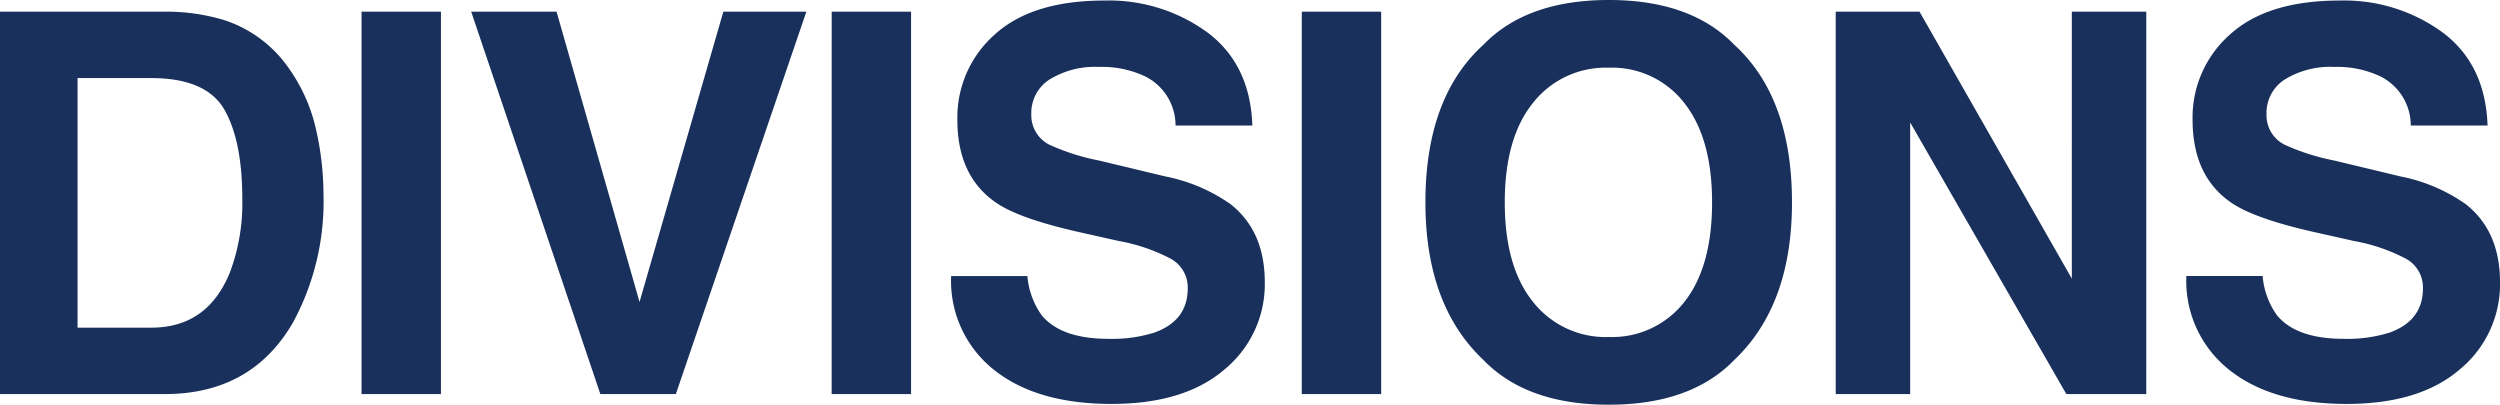 <svg xmlns="http://www.w3.org/2000/svg" width="282.319" height="45.703" viewBox="0 0 282.319 45.703">
  <path id="パス_3745" data-name="パス 3745" d="M23.174,0H4.57V-43.184h18.6a22.7,22.7,0,0,1,6.68.938,14.256,14.256,0,0,1,7.354,5.479,19.217,19.217,0,0,1,3.076,6.973,33.472,33.472,0,0,1,.82,7.148,28.7,28.7,0,0,1-3.457,14.59Q32.959,0,23.174,0Zm6.709-32.168q-2.08-3.516-8.232-3.516H13.33V-7.5h8.32q6.387,0,8.906-6.3a22.216,22.216,0,0,0,1.377-8.232Q31.934-28.623,29.883-32.168ZM45.4-43.184h8.965V0H45.4Zm12.38,0h9.639L76.791-10.4l9.463-32.783h9.375L80.892,0H72.367Zm40.71,0h8.965V0H98.487ZM129.734-6.24a15.89,15.89,0,0,0,5.186-.7q3.779-1.348,3.779-5.01a3.7,3.7,0,0,0-1.875-3.311,20.163,20.163,0,0,0-5.889-2.021l-4.57-1.025q-6.738-1.523-9.316-3.311-4.365-2.988-4.365-9.346a12.48,12.48,0,0,1,4.219-9.639q4.219-3.838,12.393-3.838a18.842,18.842,0,0,1,11.646,3.618q4.819,3.618,5.054,10.5h-8.672a6.2,6.2,0,0,0-3.4-5.537,11.4,11.4,0,0,0-5.244-1.084,9.791,9.791,0,0,0-5.566,1.406,4.478,4.478,0,0,0-2.08,3.926,3.716,3.716,0,0,0,2.051,3.457,25.1,25.1,0,0,0,5.625,1.787l7.441,1.787a19.239,19.239,0,0,1,7.383,3.135Q147.4-18.4,147.4-12.627A12.445,12.445,0,0,1,142.873-2.8q-4.526,3.911-12.788,3.911-8.438,0-13.271-3.853A12.8,12.8,0,0,1,111.98-13.33h8.613A8.868,8.868,0,0,0,122.2-8.906Q124.4-6.24,129.734-6.24Zm21.843-36.943h8.965V0h-8.965ZM186.251,1.2q-9.258,0-14.15-5.039-6.562-6.182-6.562-17.812,0-11.865,6.563-17.812,4.893-5.039,14.15-5.039t14.15,5.039q6.533,5.947,6.533,17.813,0,11.631-6.533,17.813Q195.509,1.2,186.251,1.2Zm8.525-11.6q3.135-3.955,3.135-11.25,0-7.266-3.149-11.235a10.292,10.292,0,0,0-8.511-3.97A10.43,10.43,0,0,0,177.7-32.9Q174.5-28.945,174.5-21.65T177.7-10.4a10.43,10.43,0,0,0,8.555,3.955A10.348,10.348,0,0,0,194.776-10.4ZM246.941,0h-9.023L220.281-30.674V0h-8.408V-43.184h9.463l17.2,30.146V-43.184h8.408Zm22.282-6.24a15.89,15.89,0,0,0,5.186-.7q3.779-1.348,3.779-5.01a3.7,3.7,0,0,0-1.875-3.311,20.163,20.163,0,0,0-5.889-2.021l-4.57-1.025q-6.738-1.523-9.316-3.311-4.365-2.988-4.365-9.346a12.48,12.48,0,0,1,4.219-9.639q4.219-3.838,12.393-3.838a18.842,18.842,0,0,1,11.646,3.618q4.819,3.618,5.054,10.5h-8.672a6.2,6.2,0,0,0-3.4-5.537,11.4,11.4,0,0,0-5.244-1.084,9.791,9.791,0,0,0-5.566,1.406,4.478,4.478,0,0,0-2.08,3.926,3.716,3.716,0,0,0,2.051,3.457,25.1,25.1,0,0,0,5.625,1.787l7.441,1.787a19.239,19.239,0,0,1,7.383,3.135q3.867,3.047,3.867,8.818A12.445,12.445,0,0,1,282.363-2.8q-4.526,3.911-12.788,3.911-8.437,0-13.271-3.853a12.8,12.8,0,0,1-4.834-10.591h8.613a8.868,8.868,0,0,0,1.611,4.424Q263.891-6.24,269.223-6.24Z" transform="translate(-4.57 44.502)" fill="#18305b"/>
</svg>
